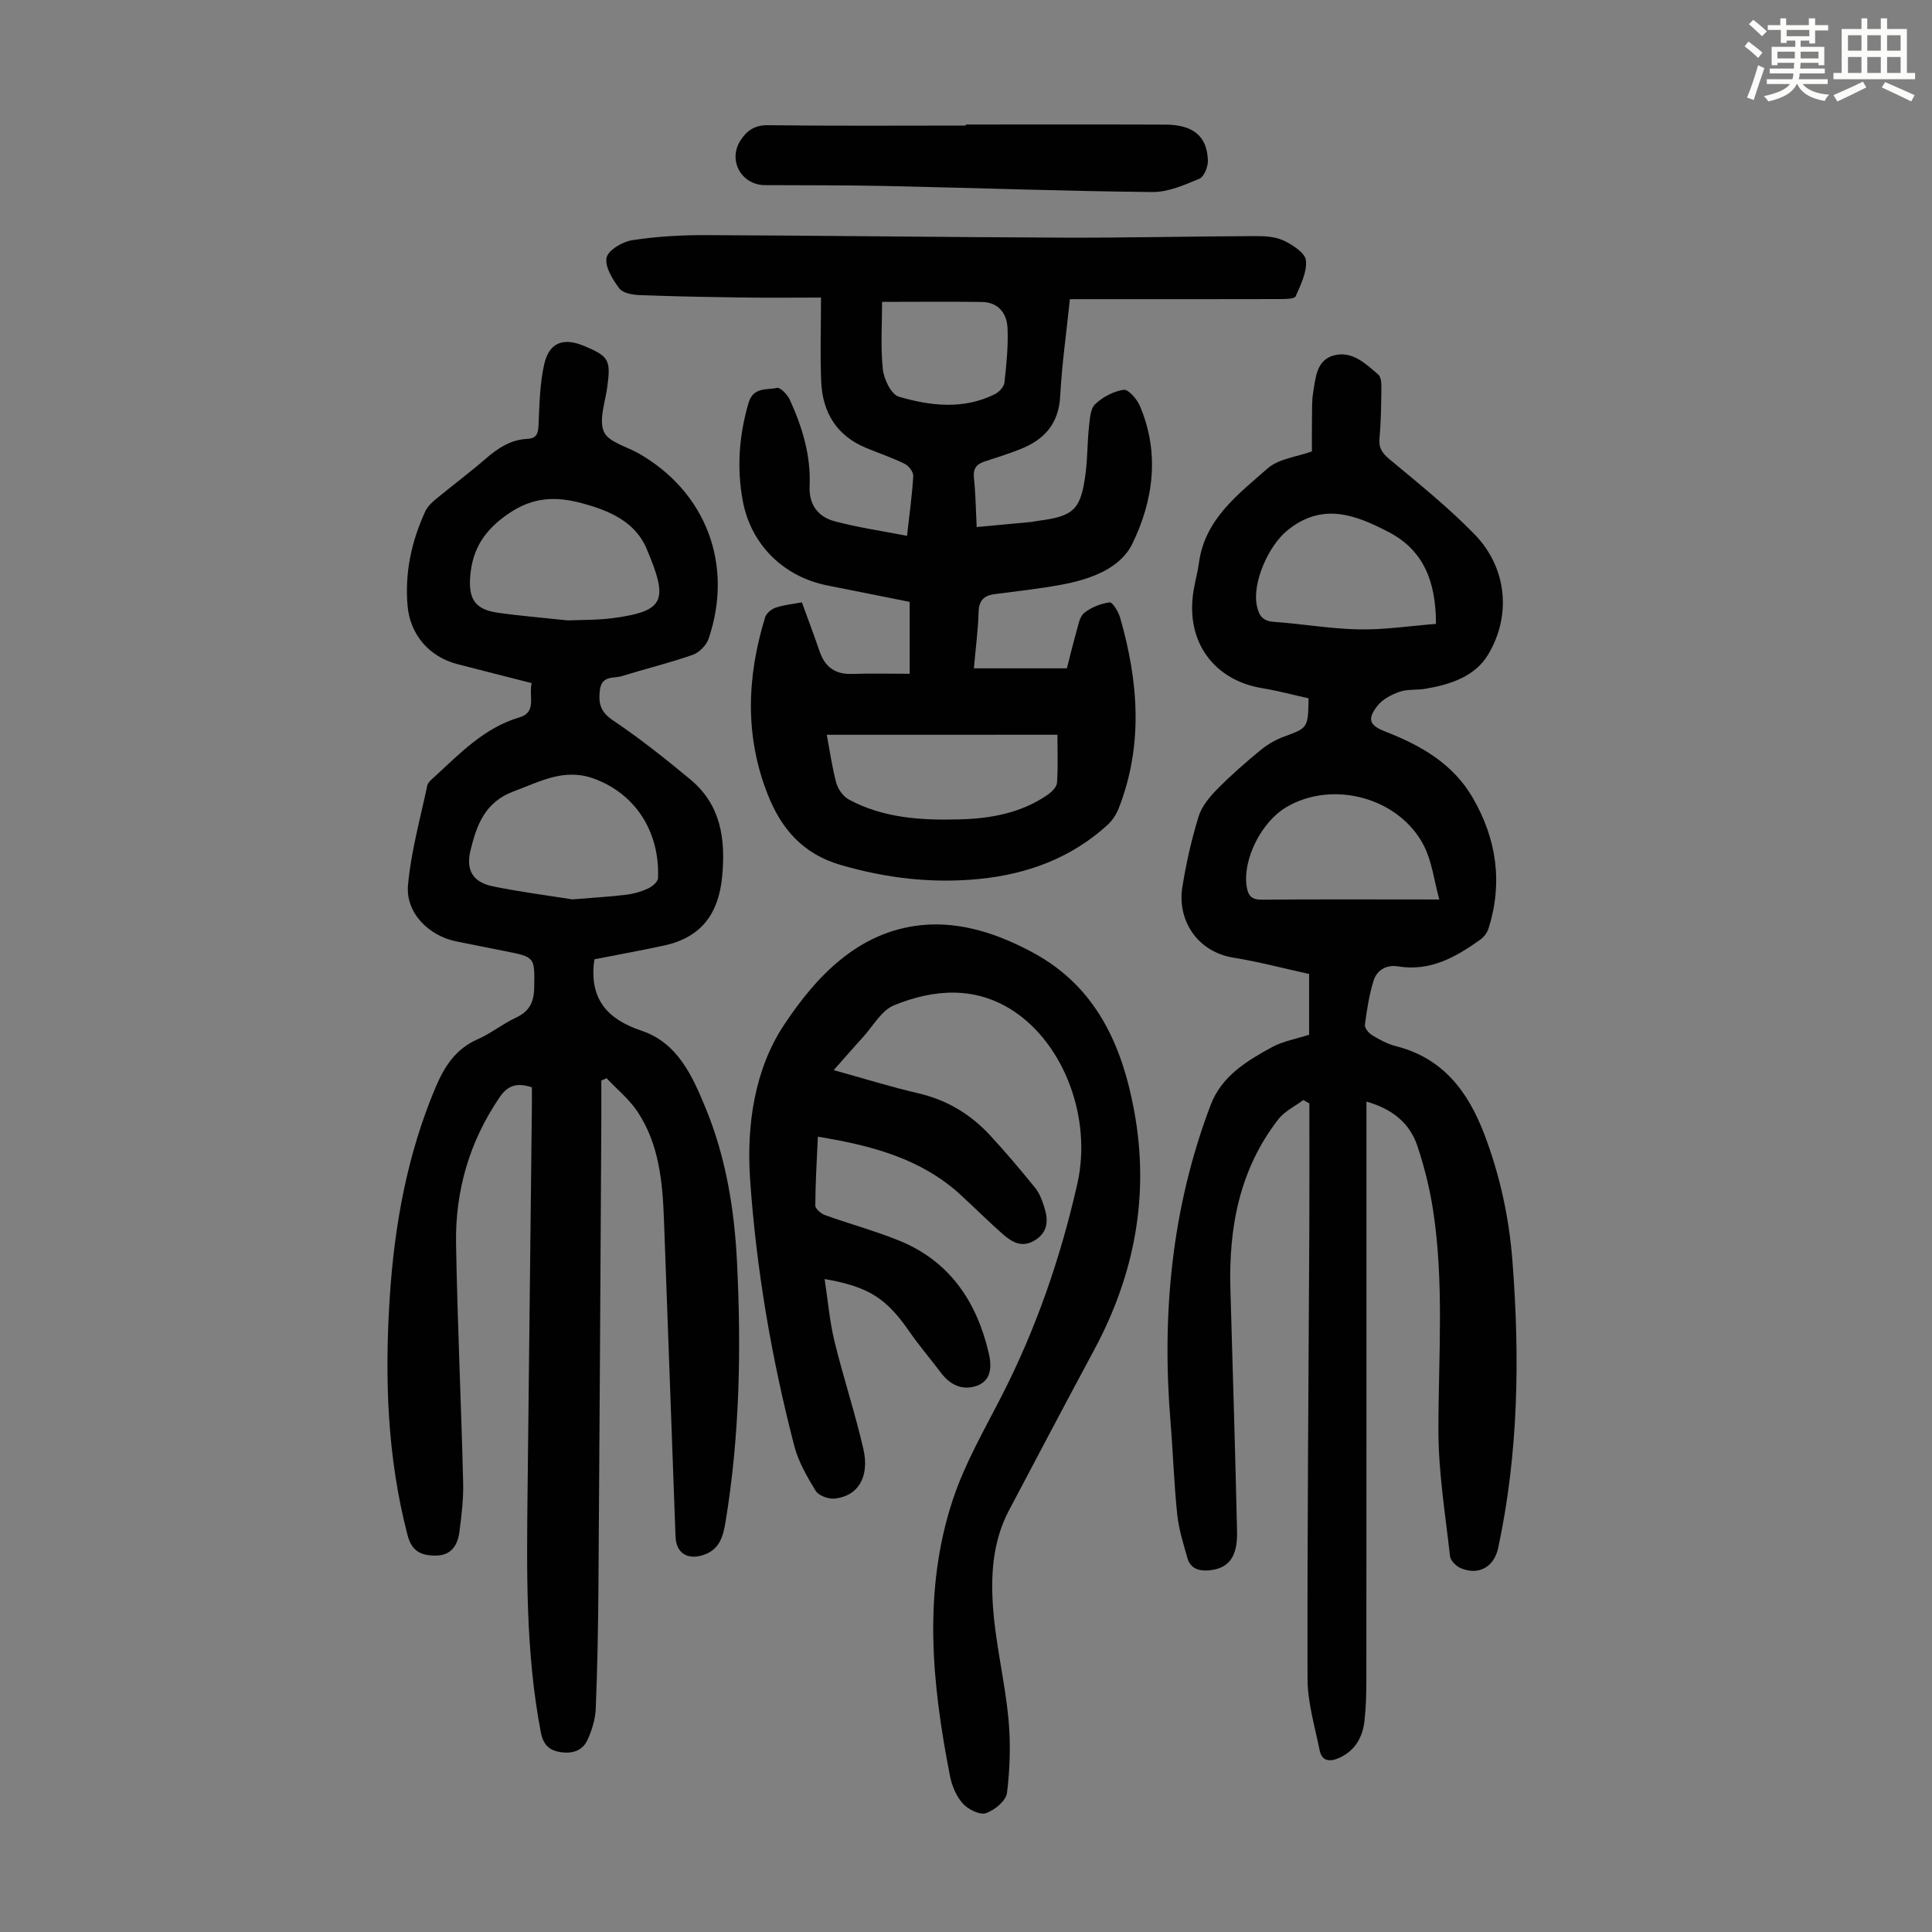<svg enable-background="new 0 0 400 400" viewBox="0 0 400 400" xmlns="http://www.w3.org/2000/svg"><rect x="0" y="0" width="400" height="400" fill="#808080" stroke="none"/><path d="m361.2 9.6.8-1c.9.7 1.9 1.4 2.9 2.3l-.9 1.1c-1-1-2-1.8-2.8-2.4zm.5 10.6c.9-2.1 1.6-4.3 2.3-6.7.4.2.8.4 1.3.6-.7 2.1-1.5 4.3-2.2 6.6zm.4-15.2.9-.9c1 .8 2 1.6 2.8 2.4l-1 1c-.9-.9-1.8-1.7-2.7-2.5zm12.5-1.2h1.2v1.4h2.7v1.1h-2.7v2.7h-1.2v-.6h-1.8v1.3h4.9v3.8h-1.2v-.5h-3.7c0 .4-.1.9-.1 1.2h5.1v1h-5.2c0 .5-.1.9-.2 1.2h6v1h-5.2c1.1 1.3 2.9 2 5.5 2.2-.4.4-.7.8-.9 1.3-2.9-.5-4.8-1.6-5.7-3.5h-.1c-.8 1.7-2.7 2.9-5.9 3.6-.2-.4-.6-.8-.9-1.1 2.8-.6 4.6-1.4 5.4-2.5h-4.8v-1h5.3c.1-.3.2-.7.2-1.2h-4.9v-1h5c0-.4 0-.8.1-1.2h-3.5v.5h-1.2v-3.8h4.9v-1.3h-1.8v.5h-1.2v-2.7h-2.7v-1h2.6v-1.4h1.2v1.4h4.7v-1.4zm-6.6 8.3h3.6c0-.4 0-.9 0-1.4h-3.6zm1.9-4.6h4.7v-1.3h-4.7zm6.6 3.2h-3.7v1.4h3.7z" fill="#fbfcfa"/><path d="m385.3 3.8h1.3v2.2h2.8v-2.2h1.3v2.2h4.1v9.1h1.7v1.3h-16.9v-1.3h1.7v-9.1h4.1v-2.2zm.4 13.1.7 1.2c-1.8.9-3.8 1.9-6 2.9-.2-.4-.5-.8-.8-1.3 2.3-1 4.3-1.9 6.1-2.8zm-3.1-6.4h2.8v-3.2h-2.8zm0 4.6h2.8v-3.3h-2.8zm4-4.6h2.8v-3.2h-2.8zm0 4.6h2.8v-3.3h-2.8zm3.7 1.9c2.1.9 4.1 1.8 6.1 2.7l-.7 1.3c-2.2-1.1-4.2-2-6.1-2.9zm3.2-9.7h-2.8v3.2h2.8zm-2.8 7.8h2.8v-3.3h-2.8z" fill="#fbfcfa"/><g fill="#010102"><path d="m110.08 141.43c-5.27-1.34-10.33-2.62-15.39-3.93-5.83-1.51-9.79-6.11-10.31-12.09-.59-6.85.82-13.36 3.68-19.56.44-.96 1.31-1.79 2.14-2.48 3.45-2.85 7.05-5.53 10.43-8.46 2.52-2.18 5.17-3.89 8.57-4.05 1.93-.1 2.22-1.13 2.3-2.87.19-4.22.25-8.52 1.18-12.61 1.02-4.48 3.97-5.54 8.22-3.77 5.2 2.17 5.59 2.91 4.82 8.58-.42 3.1-1.77 6.7-.69 9.2.93 2.15 4.73 3.06 7.25 4.51 13.9 7.98 19.63 22.99 14.44 38.31-.46 1.37-1.94 2.89-3.28 3.36-4.83 1.69-9.83 2.9-14.73 4.42-1.7.53-4.13-.22-4.51 2.88-.34 2.82.14 4.55 2.75 6.3 5.54 3.73 10.81 7.92 15.96 12.19 6.33 5.25 7.34 12.29 6.61 20.09-.73 7.75-4.35 12.63-11.99 14.3-4.77 1.04-9.58 1.9-14.46 2.86-.04.28-.08.6-.12.91-.76 7.51 2.93 11.55 9.87 13.88 7.49 2.52 10.51 9.33 13.27 16.01 4.23 10.25 5.97 21.07 6.51 32.07.88 17.92.55 35.81-2.38 53.57-.49 2.99-1.19 5.69-4.45 6.84-3.34 1.18-5.78-.27-5.91-3.75-.82-21.92-1.58-43.85-2.4-65.77-.29-7.76-1.03-15.5-5.45-22.18-1.72-2.6-4.26-4.66-6.43-6.96-.36.16-.72.33-1.08.49 0 2.73.01 5.47 0 8.2-.19 32.24-.36 64.48-.6 96.72-.06 8.39-.22 16.78-.56 25.16-.09 2.16-.79 4.41-1.69 6.4-1.03 2.27-3.14 2.95-5.65 2.55-2.43-.38-3.56-1.67-4.03-4.1-3.18-16.62-2.92-33.41-2.74-50.2.29-26.42.6-52.83.89-79.25.02-1.33 0-2.67 0-4.09-2.88-.92-4.86-.6-6.67 2.05-6.27 9.2-9.22 19.4-9.03 30.39.29 16.45 1.06 32.89 1.47 49.34.09 3.45-.33 6.93-.79 10.36-.37 2.78-1.75 4.84-4.99 4.82-2.95-.02-4.86-.89-5.73-4.23-4.24-16.24-4.76-32.74-3.68-49.33.97-14.92 3.61-29.49 9.48-43.38 1.86-4.39 4.17-7.97 8.73-9.97 2.75-1.2 5.15-3.19 7.88-4.45 2.84-1.31 3.77-3.25 3.81-6.29.09-6.28.24-6.27-6.2-7.53-3.29-.64-6.57-1.32-9.86-1.97-5.73-1.13-10.58-5.9-10.07-11.64.62-6.94 2.54-13.77 3.99-20.63.14-.67.89-1.26 1.45-1.78 5.34-4.9 10.35-10.2 17.67-12.36 3.64-1.08 1.83-4.47 2.5-7.08zm8.43 44.78c4.55-.38 7.89-.56 11.2-.97 1.53-.19 3.08-.64 4.47-1.29.85-.4 2.02-1.36 2.05-2.11.4-8.82-3.98-17.08-12.98-20.53-6.34-2.43-11.29.47-16.84 2.51-6.03 2.22-7.72 7.01-8.99 12.21-1.03 4.25.55 6.67 4.75 7.51 5.79 1.16 11.64 1.92 16.34 2.67zm-.94-57.76c2.7-.13 6.07-.04 9.37-.48 10.8-1.46 11.43-3.68 6.95-14.33-2.39-5.68-7.81-7.96-13.47-9.47-5.33-1.42-10.02-1.32-15.1 2.15-4.95 3.37-7.48 7.24-7.96 12.92-.41 4.75 1 6.93 5.6 7.6 4.62.67 9.3 1.04 14.61 1.61z"/><path d="m271.04 214.23c0-4.18 0-8.19 0-12.58-5.17-1.13-10.34-2.51-15.59-3.36-7.84-1.27-11.69-8.01-10.67-14.54.78-4.94 1.9-9.87 3.36-14.66.64-2.1 2.25-4.06 3.84-5.67 2.81-2.87 5.87-5.53 8.97-8.09 1.42-1.17 3.11-2.16 4.84-2.8 5-1.84 5.03-1.75 5.14-7.95-3.16-.7-6.38-1.57-9.65-2.11-9.61-1.57-15.99-9.31-14.15-20.29.31-1.87.84-3.71 1.09-5.59 1.2-9.08 8.07-14.2 14.2-19.59 2.33-2.05 6.14-2.43 9.2-3.54 0-2.4-.03-4.63.01-6.87.03-1.79-.04-3.61.25-5.36.51-3.06.68-6.72 4.33-7.66 3.76-.97 6.53 1.72 9.15 3.98.58.5.65 1.82.64 2.76-.04 3.47-.07 6.95-.39 10.4-.19 2.05.55 3.11 2.1 4.4 6 4.99 12.12 9.91 17.55 15.48 6.64 6.8 7.76 16.61 2.9 24.84-2.73 4.64-7.89 6.3-13.07 7.18-1.76.3-3.67.04-5.31.61-1.68.58-3.53 1.55-4.59 2.9-2.17 2.79-1.69 4.05 1.62 5.34 7.33 2.86 13.98 6.61 18.09 13.68 4.95 8.54 6.28 17.57 3.29 27.08-.27.87-.96 1.78-1.7 2.31-5.08 3.64-10.37 6.64-17.04 5.55-2.37-.39-4.38.74-5.07 2.97-.91 2.95-1.39 6.05-1.79 9.13-.09.66.8 1.73 1.52 2.16 1.52.92 3.15 1.81 4.85 2.24 9.8 2.48 15 9.4 18.39 18.35 3.2 8.44 5.09 17.15 5.78 26.11 1.55 19.94 1.26 39.8-2.95 59.46-.85 3.96-4.09 5.74-7.77 4.16-.94-.4-2.1-1.56-2.2-2.47-.97-8.65-2.39-17.32-2.4-25.99-.01-15.32 1.24-30.67-1.15-45.92-.69-4.39-1.79-8.76-3.19-12.98-1.58-4.74-5.12-7.67-10.56-9.23v15.68c0 34.7.01 69.4-.02 104.1 0 2.79-.07 5.6-.38 8.38-.38 3.4-1.89 6.18-5.18 7.69-1.94.89-3.64.81-4.12-1.57-.98-4.88-2.48-9.81-2.5-14.72-.07-30.89.22-61.79.37-92.68.04-8.84.01-17.67.01-26.51-.42-.23-.84-.46-1.26-.69-1.74 1.31-3.87 2.32-5.16 3.98-8.02 10.32-10.29 22.35-9.93 35.08.47 16.78 1.01 33.55 1.38 50.33.11 5.27-1.78 7.59-5.74 7.98-2.09.2-3.9-.32-4.53-2.52-.85-2.98-1.8-6-2.12-9.06-.66-6.33-.86-12.71-1.38-19.06-1.86-22.48.24-44.46 8.29-65.68 2.29-6.04 7.52-9.17 12.79-12.04 2.3-1.22 5.02-1.69 7.61-2.53zm26.26-85.06c.01-8.72-2.55-15.24-9.75-18.99-6.85-3.57-13.79-6.31-21.08-.31-3.8 3.12-7.3 10.79-6.23 15.64.43 1.98 1.21 3.07 3.46 3.23 5.9.42 11.77 1.46 17.67 1.57 5.26.1 10.54-.72 15.93-1.14zm.69 57.06c-1.1-4.05-1.52-7.8-3.11-10.98-5.04-10.09-18.94-13.86-28.6-8.11-5.22 3.11-9.01 10.88-8.18 16.36.31 2.05 1.1 2.79 3.24 2.77 10.62-.1 21.24-.05 31.86-.05 1.32.01 2.63.01 4.79.01z"/><path d="m221.51 61.94c-.72 6.95-1.66 13.5-2.01 20.08-.3 5.74-3.31 9.03-8.29 10.99-2.39.94-4.84 1.73-7.28 2.51-1.72.55-2.5 1.45-2.29 3.43.35 3.2.38 6.44.57 10.17 3.83-.36 7.45-.68 11.06-1.03.56-.05 1.1-.19 1.66-.26 7.4-.95 8.85-2.3 9.82-9.76.42-3.21.36-6.47.71-9.69.18-1.63.27-3.74 1.29-4.71 1.56-1.48 3.8-2.66 5.9-2.97.95-.14 2.73 1.91 3.33 3.3 4.18 9.74 2.83 19.62-1.55 28.59-2.54 5.2-8.79 7.37-14.65 8.46-4.61.86-9.28 1.35-13.93 1.97-2.22.3-3.19 1.39-3.25 3.76-.1 3.67-.59 7.33-.97 11.59h19.26c.56-2.16 1.19-4.85 1.95-7.51.4-1.38.65-3.16 1.62-3.95 1.45-1.17 3.43-1.94 5.28-2.2.58-.08 1.81 1.92 2.16 3.13 3.79 13.17 4.85 26.37-.27 39.48-.5 1.29-1.35 2.59-2.37 3.51-7.48 6.81-16.53 10.14-26.43 11.14-9.78.98-19.34-.13-28.84-2.91-7.79-2.28-12.23-7.48-15.01-14.5-4.83-12.16-4.35-24.49-.55-36.8.26-.83 1.33-1.68 2.21-1.97 1.67-.56 3.47-.72 5.38-1.08 1.25 3.46 2.52 6.77 3.66 10.13 1.12 3.29 3.27 4.82 6.8 4.69 3.88-.14 7.77-.03 11.86-.03 0-5.36 0-10.01 0-14.89-5.67-1.13-11.34-2.26-17.01-3.39-9.13-1.81-15.86-8.46-17.55-17.53-1.27-6.82-.76-13.52 1.18-20.22.98-3.41 3.77-2.69 5.92-3.16.69-.15 2.18 1.43 2.67 2.51 2.56 5.64 4.36 11.51 4.07 17.81-.18 3.84 1.74 6.37 5.17 7.29 4.79 1.28 9.74 1.99 15 3.02.52-4.68 1.07-8.53 1.29-12.39.05-.83-.93-2.1-1.76-2.51-2.6-1.28-5.37-2.21-8.04-3.32-6.03-2.51-8.96-7.28-9.25-13.59-.26-5.57-.05-11.16-.05-17.52-5.78 0-10.76.06-15.74-.01-7.27-.1-14.54-.22-21.81-.5-1.45-.06-3.46-.4-4.2-1.38-1.38-1.84-3.01-4.43-2.65-6.35.29-1.53 3.26-3.32 5.25-3.63 5.05-.78 10.22-1.08 15.34-1.06 24.61.09 49.23.43 73.84.52 13.31.05 26.61-.27 39.92-.32 1.98-.01 4.17.12 5.89.95 1.84.88 4.4 2.54 4.56 4.08.25 2.4-1.09 5.06-2.13 7.44-.23.54-2 .56-3.06.57-13.21.04-26.41.02-39.62.02-1.28 0-2.5 0-4.06 0zm-50.34 90.19c.66 3.47 1.11 6.8 1.99 10.01.36 1.29 1.43 2.77 2.58 3.39 7.11 3.84 14.9 4.32 22.77 4.12 6.56-.16 12.89-1.29 18.42-5.12.83-.58 1.85-1.58 1.91-2.45.23-3.28.09-6.59.09-9.96-16.18.01-31.88.01-47.76.01zm11.46-89.63c0 4.44-.34 9.24.15 13.94.21 2.06 1.74 5.23 3.31 5.69 6.56 1.92 13.37 2.72 19.88-.52.86-.43 1.88-1.5 1.98-2.36.42-3.75.81-7.55.65-11.31-.13-3.04-1.89-5.36-5.28-5.42-6.67-.1-13.34-.02-20.69-.02z"/><path d="m169.33 235.34c-.22 4.91-.51 9.58-.53 14.25 0 .68 1.19 1.69 2.03 1.99 5.04 1.81 10.24 3.23 15.2 5.22 10.52 4.23 16.17 12.62 18.67 23.3.6 2.56.73 5.72-2.54 6.84-2.9.98-5.44-.19-7.32-2.69-2.15-2.86-4.5-5.58-6.53-8.52-4.79-6.92-8.4-9.32-17.58-10.92.68 4.45 1.03 8.73 2.03 12.85 1.82 7.48 4.26 14.82 5.99 22.32 1.35 5.85-1.16 9.85-6.04 10.29-1.27.11-3.25-.64-3.85-1.63-1.78-2.92-3.57-6.02-4.42-9.3-4.69-18.11-7.86-36.53-9.14-55.18-.77-11.22.93-22.79 7.04-31.99 6.59-9.93 15.27-19.29 28.44-20.63 8.11-.82 15.93 1.82 23.12 5.71 12.97 7.01 18.37 19 20.91 32.69 3.25 17.52.09 33.99-8.3 49.59-5.93 11.02-11.76 22.1-17.61 33.17-3.48 6.59-3.83 13.8-3.24 20.92.62 7.44 2.42 14.78 3.13 22.22.48 5.08.32 10.29-.3 15.36-.2 1.63-2.59 3.61-4.38 4.2-1.28.42-3.69-.79-4.78-2.01-1.35-1.5-2.26-3.68-2.65-5.7-3.75-19.16-5.67-38.43.65-57.37 2.45-7.34 6.42-14.21 9.98-21.15 7.18-14.01 12.28-28.77 15.74-44.08 3.06-13.5-2.69-28.82-13.19-35.75-7.93-5.23-16.49-4.56-24.74-1.22-2.63 1.06-4.38 4.35-6.49 6.66-1.94 2.12-3.82 4.3-6.02 6.78 6.15 1.7 11.77 3.46 17.5 4.79 5.9 1.37 10.79 4.3 14.83 8.66 3.26 3.52 6.36 7.2 9.39 10.93.88 1.09 1.41 2.53 1.85 3.89.89 2.74.87 5.3-2.02 7.02-2.68 1.59-4.76.24-6.65-1.43-2.93-2.59-5.71-5.36-8.59-8.01-8.31-7.63-18.61-10.26-29.59-12.07z"/><path d="m199.94 25.78c13.77 0 27.53-.04 41.3.02 5.79.02 8.66 2.37 8.84 7.39.05 1.29-.77 3.4-1.75 3.81-3.11 1.3-6.49 2.79-9.75 2.76-18.34-.19-36.67-.85-55.01-1.25-8.39-.18-16.79-.14-25.18-.18-4.81-.02-7.71-5-5.15-9.14 1.24-2 2.89-3.31 5.73-3.27 13.66.18 27.31.08 40.97.08 0-.08 0-.15 0-.22z"/></g></svg>